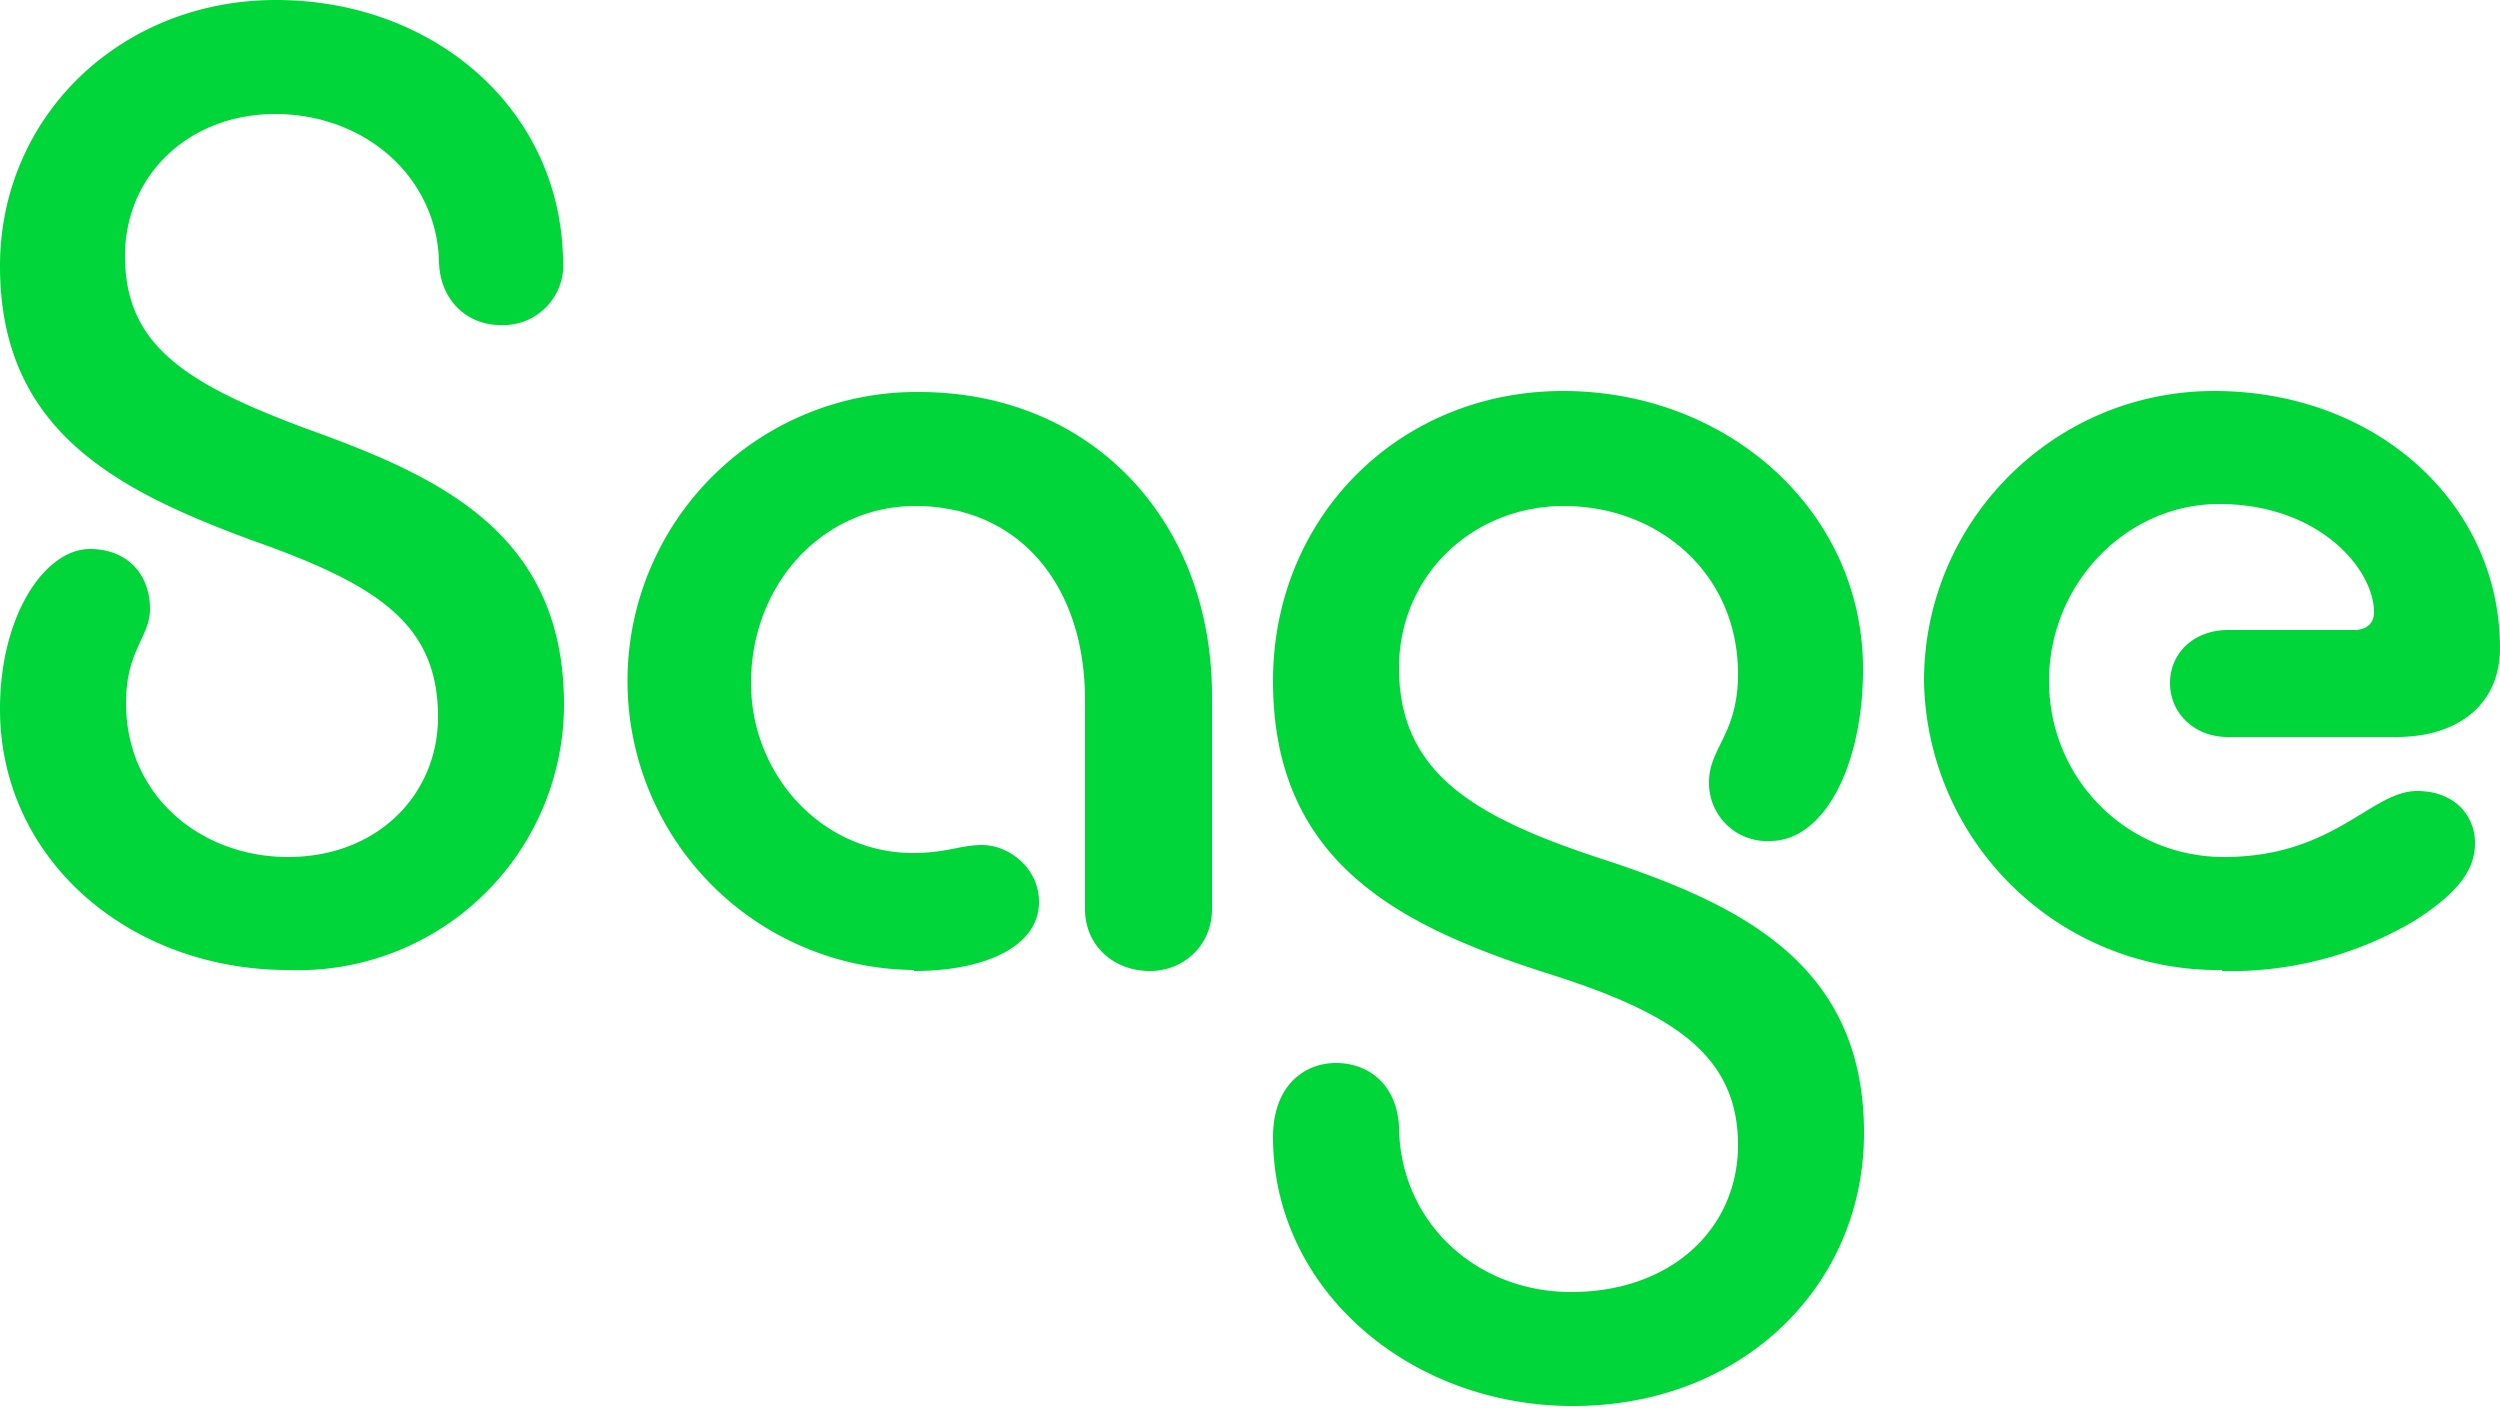 <svg xmlns="http://www.w3.org/2000/svg" fill="none" viewBox="0 0 250 141"><path fill="#00D639" d="M27.6 0C43.3 0 56 10.8 56.3 25.9a6 6 0 0 1-6.3 6.6c-3.2 0-6-2.4-6.1-6.3-.2-8.5-7.4-14.8-16.4-14.8-8.5 0-15 6-15 14.2 0 8.9 6 12.8 18.5 17.4 13.3 4.8 25.4 10.5 25.4 27.5A26.6 26.6 0 0 1 28.8 97C13 97 0 86 0 70.9c0-9.4 4.5-16 9-16 3.7 0 6 2.5 6 6 0 2.8-2.4 4.1-2.4 9.4 0 9.4 7.6 15.4 16.2 15.4 9 0 15-6.3 15-14 0-9.3-6-13.2-18.4-17.6C11.5 49 0 43 0 26.6 0 11.7 12 0 27.6 0Zm63.8 97a28.9 28.9 0 1 1 .5-57.8c17.2 0 29.3 12.8 29.3 30.4v21.3c0 3.7-2.9 6.2-6.2 6.2-3.6 0-6.5-2.5-6.5-6.2V70c0-11.5-6.6-19.4-17-19.4-9.1 0-16.4 7.7-16.4 17.7 0 9.2 7.1 17 16.2 17 3.3 0 4.8-.8 6.9-.8 2.7 0 5.7 2.3 5.7 5.7 0 4.5-5.5 6.9-12.5 6.9Zm65.9 43.6c-16.4 0-30-11.7-30-26.9 0-5 3-7.4 6.3-7.4s6.1 2.2 6.3 6.4c.1 9.5 7.7 16.5 17.2 16.5 10.1 0 16.7-6.4 16.7-14.7 0-9.5-7.3-13.5-19.8-17.4-14.4-4.7-26.7-11.1-26.7-29 0-16.4 12.6-29 29-29 16.5 0 30 12 30 27.8 0 9.7-3.9 17.2-9.3 17.2a5.8 5.8 0 0 1-6.1-5.9c0-3.4 2.9-4.8 2.9-10.8 0-10.1-8-16.8-17.4-16.8-9.2 0-16.5 7-16.5 16.2 0 10.4 7.4 14.8 19.7 18.9 14.2 4.6 26.8 10.5 26.8 27.6 0 15.3-12.2 27.3-29.1 27.3ZM222.2 97a29.4 29.4 0 0 1-29.8-28.9c0-16 13-29 29-29 16.3 0 28.6 11.3 28.6 25.7 0 5.5-4 8.9-10.4 8.9h-16.8c-3.4 0-5.8-2.4-5.8-5.4 0-3 2.4-5.3 5.8-5.3h12.6c1.2 0 2-.6 2-1.8 0-4.2-5.4-10.8-15.5-10.8-9.3 0-17 8-17 17.7 0 9.8 7.8 17.6 17.5 17.6 11 0 14.7-6.6 19.3-6.6 3.8 0 5.8 2.5 5.8 5.2s-1.7 5-6.1 7.8a36 36 0 0 1-19.2 5Z"/></svg>